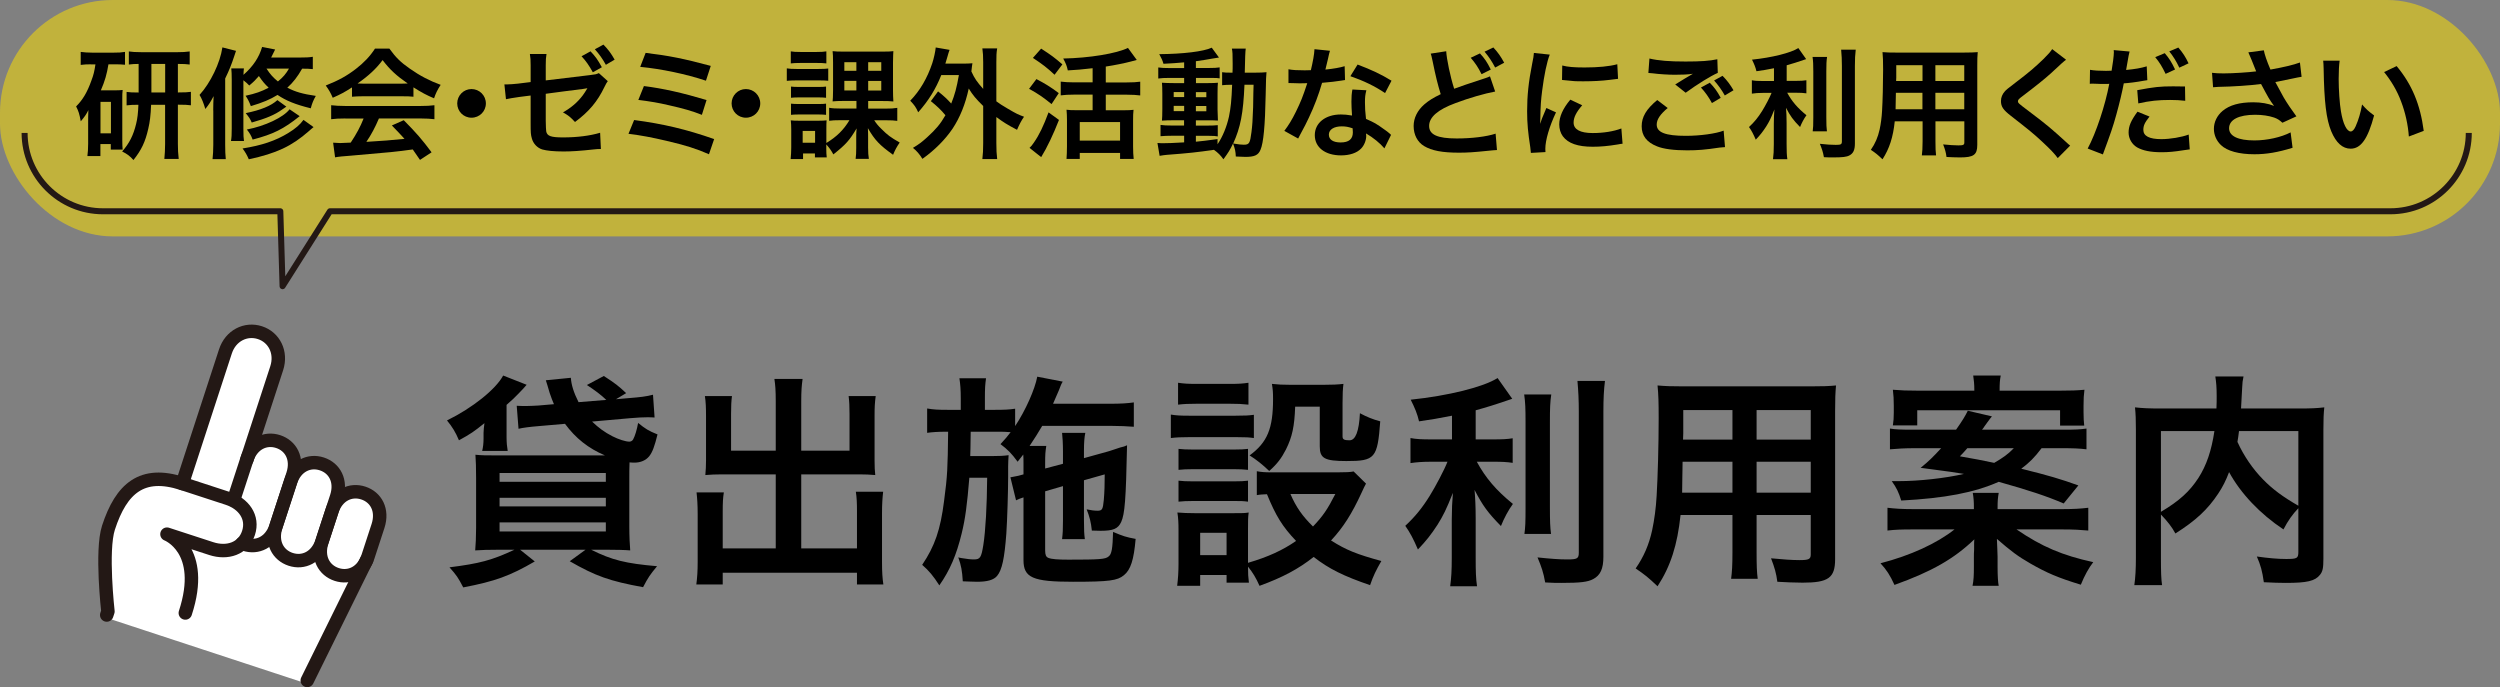 <?xml version="1.0" encoding="UTF-8"?>
<svg id="_文字アウトライン" data-name="文字アウトライン" xmlns="http://www.w3.org/2000/svg" viewBox="0 0 332.39 91.37">
  <rect x="0" y="0" width="332.39" height="91.37" fill="#808080" stroke="none"/>
  <defs>
    <style>
      .cls-1 {
        fill: #fff;
      }

      .cls-2 {
        opacity: .53;
      }

      .cls-3 {
        stroke-width: .8px;
      }

      .cls-3, .cls-4 {
        fill: none;
        stroke: #231815;
        stroke-linejoin: round;
      }

      .cls-5 {
        fill: #fcdf00;
      }

      .cls-4 {
        stroke-linecap: round;
        stroke-width: 1.79px;
      }
    </style>
  </defs>
  <g class="cls-2">
    <rect class="cls-5" width="332.39" height="31.43" rx="15" ry="15"/>
  </g>
  <path class="cls-3" d="M3.27,17.67c0,5.74,4.67,10.42,10.42,10.42h23.58s.3,9.96.3,9.96l6.3-9.96h273.95c5.74,0,10.42-4.67,10.42-10.42"/>
  <g>
    <path d="M12.11,8.55c-.58,0-.91.02-1.38.08v-1.73c.42.06.94.1,1.55.1h2.8c.69,0,1.06-.02,1.54-.1v1.71c-.43-.05-.82-.06-1.38-.06h-.82c-.21,1.3-.48,2.24-1.01,3.46h1.94c.48,0,.64-.02.96-.05-.05.42-.05.62-.05,1.17v5.51c0,.66.02.86.05,1.25h-1.58v-.74h-1.38v1.6h-1.73c.06-.46.1-.98.1-1.63v-2.93c0-.62,0-.69.03-1.55-.27.56-.5.88-1.01,1.49-.19-1.02-.29-1.33-.62-1.98.88-.88,1.47-1.86,2.03-3.43.29-.77.4-1.22.54-2.16h-.59ZM13.36,17.73h1.39v-4.19h-1.39v4.19ZM18.44,8.5c-.5,0-.9.02-1.31.08v-1.74c.34.06.93.1,1.76.1h4.62c.71,0,1.23-.03,1.71-.1v1.74c-.5-.06-.74-.08-1.57-.08v3.79h.13c.83,0,1.15-.02,1.6-.08v1.79c-.46-.06-.8-.08-1.6-.08h-.13v5.22c0,.7.03,1.31.11,1.99h-1.91c.06-.71.1-1.18.1-1.97v-5.23h-1.86c-.06,1.42-.16,2.27-.38,3.2-.4,1.75-.9,2.8-1.97,4.15-.43-.51-.85-.82-1.5-1.14.96-1.1,1.49-2.14,1.86-3.68.18-.71.26-1.46.3-2.53-.78,0-1.04.02-1.57.08v-1.79c.48.06.75.08,1.6.08v-3.79ZM21.96,12.29v-3.79h-1.83v3.79h1.83Z"/>
    <path d="M28.35,14.68c0-.78.02-1.18.05-1.9-.4.77-.61,1.1-1.1,1.71-.24-.8-.46-1.36-.77-1.87,1.46-1.6,2.74-4.26,3.04-6.32l1.81.46q-.1.26-.24.72c-.34,1.04-.67,1.87-1.2,2.96v8.8c0,.82.02,1.31.08,1.92h-1.76c.06-.62.1-1.12.1-1.92v-4.56ZM41.58,9.19c-.45-.05-.8-.06-1.41-.06-.61,1.07-1.2,1.84-1.97,2.53,1.09.56,2.02.83,3.79,1.09-.32.56-.5.99-.67,1.65-2.07-.51-3.28-1.01-4.42-1.78-1.01.62-1.95,1.01-3.55,1.49-.22-.59-.4-.94-.7-1.38,1.34-.29,2.1-.56,3.07-1.07-.56-.53-.8-.83-1.3-1.55-.43.5-.66.74-1.28,1.26-.27-.29-.37-.37-.78-.7v6.45c0,.88.02,1.26.08,1.63h-1.73c.08-.45.1-.83.1-1.66v-6.51c0-.8-.02-1.02-.06-1.49h1.68c-.03.27-.05.46-.06.86,1.26-1.1,2.08-2.32,2.48-3.71l1.73.34c-.26.53-.35.72-.53,1.07h3.75c.86,0,1.31-.02,1.79-.1v1.65ZM41.69,16.9c-.19.16-.38.3-.62.53-2.3,2.02-4.32,2.96-7.99,3.75-.26-.59-.43-.9-.83-1.44,2.53-.4,4.39-1.02,6.07-2.05.96-.59,1.58-1.12,2.03-1.75l1.34.96ZM38.07,14.18q-.14.1-.58.4c-.96.69-2.13,1.18-4.02,1.71-.22-.5-.3-.62-.8-1.25,2-.4,3.39-.98,4.21-1.73l1.18.86ZM39.85,15.44c-2.16,1.73-3.52,2.4-6.26,3.12-.18-.51-.4-.88-.77-1.34,2.43-.46,4.87-1.62,5.68-2.69l1.34.91ZM35.43,9.12c.5.77.88,1.18,1.52,1.71.69-.56,1.09-1.04,1.47-1.71h-2.99Z"/>
    <path d="M46.8,11.62c-.99.64-1.44.88-2.56,1.38-.27-.64-.53-1.09-.93-1.63,1.73-.69,2.8-1.28,4.02-2.22,1.06-.82,1.87-1.67,2.53-2.69h1.91c.85,1.18,1.49,1.81,2.71,2.66,1.36.96,2.66,1.63,4.11,2.16-.45.69-.66,1.14-.88,1.79-1.01-.43-1.62-.75-2.74-1.46v1.25c-.42-.05-.83-.06-1.44-.06h-5.35c-.46,0-.94.02-1.38.06v-1.23ZM45.92,15.75c-.82,0-1.36.03-1.89.1v-1.86c.53.06,1.14.1,1.89.1h9.97c.78,0,1.34-.03,1.87-.1v1.86c-.53-.06-1.07-.1-1.87-.1h-5.51c-.5,1.17-.99,2.11-1.67,3.11q2.83-.16,5.07-.4c-.51-.56-.78-.85-1.68-1.78l1.58-.7c1.71,1.73,2.4,2.53,3.7,4.27l-1.54,1.01c-.53-.78-.69-1.01-.96-1.39-1.33.18-2.29.29-2.88.35-1.58.14-4.75.43-5.39.48-.9.06-1.7.14-2.06.22l-.26-1.95c.43.03.7.05.93.05.11,0,.59-.02,1.41-.06.78-1.18,1.28-2.11,1.71-3.2h-2.43ZM53.51,11.12c.26,0,.4,0,.7-.02-1.47-1.01-2.38-1.84-3.34-3.11-.85,1.14-1.84,2.07-3.33,3.11.27.02.37.02.66.02h5.31Z"/>
    <path d="M64.6,13.75c0,1.06-.85,1.9-1.91,1.9s-1.9-.85-1.9-1.9.85-1.91,1.9-1.91,1.91.85,1.91,1.91Z"/>
    <path d="M80.82,10.77c-.19.27-.22.32-.45.78-.93,1.95-2.07,3.3-3.92,4.67-.62-.67-.86-.86-1.6-1.28,1.1-.62,1.94-1.34,2.64-2.27.22-.3.32-.46.61-.94-.26.05-.37.06-.61.1-1.62.19-3.26.42-4.93.64v3.6q.02,1.1.06,1.38c.11.64.62.82,2.26.82,1.84,0,3.58-.22,4.91-.62l.1,2.16c-.43,0-.56.02-.98.06-1.73.19-2.91.27-3.97.27-1.3,0-2.24-.1-2.85-.27-.66-.21-1.2-.78-1.38-1.47-.14-.5-.16-.74-.16-2.03v-3.67l-1.5.19q-1.25.18-1.78.3l-.21-1.97h.38c.29,0,.98-.05,1.41-.1l1.7-.21v-2.21c0-.8-.02-.98-.1-1.52h2.21c-.08.46-.1.8-.1,1.49v2.02l5.83-.7c.85-.1.86-.11,1.23-.27l1.18,1.06ZM78.52,6.83c.66.7.96,1.12,1.5,2.11l-1.2.67c-.5-.91-.91-1.5-1.5-2.13l1.2-.66ZM80.55,8.61c-.46-.83-.88-1.41-1.46-2.06l1.14-.62c.64.66,1.02,1.17,1.49,2l-1.17.69Z"/>
    <path d="M84.32,15.96c3.87.51,6.9,1.23,10.63,2.53l-.69,2.02c-1.67-.74-3.14-1.2-5.67-1.79-1.97-.46-3.28-.71-5.03-.93l.75-1.83ZM85.6,11.44c2.56.32,5.12.9,8.34,1.86l-.62,1.97c-1.26-.5-2.4-.83-4.4-1.28-1.36-.32-2.4-.5-4.05-.7l.74-1.84ZM85.84,7.03c3.09.37,5.09.77,8.66,1.73l-.64,1.97c-2.64-.88-5.92-1.57-8.74-1.84l.72-1.86Z"/>
    <path d="M101.08,13.75c0,1.06-.85,1.9-1.91,1.9s-1.9-.85-1.9-1.9.85-1.91,1.9-1.91,1.91.85,1.91,1.91Z"/>
    <path d="M104.61,9.09c.38.06.69.08,1.3.08h2.91c.67,0,.93-.02,1.3-.06v1.63c-.35-.03-.61-.05-1.22-.05h-2.99c-.56,0-.91.02-1.3.06v-1.67ZM109.86,19.81c0,.46.02.77.06,1.12h-1.57v-.53h-1.58v.75h-1.65c.05-.51.08-1.06.08-1.55v-2.35c0-.51-.02-.85-.06-1.25.4.05.56.05,1.25.05h2.45c.51,0,.82-.02,1.06-.05-.02.32-.03.56-.03,1.15v1.86c1.36-.82,2.3-1.74,3.07-3.03h-1.2c-.7,0-1.09.02-1.5.08v-1.73c.46.08.83.1,1.58.1h2.05v-1.01h-1.71c-.66,0-1.02.02-1.46.06q.05-.32.06-1.47v-3.71c0-.8-.02-1.12-.06-1.5.38.05.77.06,1.44.06h5.31c.66,0,1.04-.02,1.33-.06q-.03.29-.05,1.54v3.6c0,.62.02,1.14.05,1.55-.43-.05-.83-.06-1.54-.06h-1.81v1.01h2.29c.74,0,1.1-.02,1.58-.1v1.73c-.43-.06-.8-.08-1.5-.08h-1.57c.32.48.54.75,1.01,1.2.74.74,1.15,1.06,2.38,1.76-.4.58-.61.98-.88,1.63-1.81-1.3-2.42-1.94-3.35-3.54.03.58.03.82.03,1.22v1.36c0,.67.03,1.07.1,1.5h-1.76c.06-.45.08-.83.08-1.47v-1.38c0-.45,0-.64.05-1.2-.93,1.58-1.42,2.13-3.09,3.46-.32-.59-.53-.86-.94-1.33v.61ZM105.14,6.83c.37.06.66.08,1.3.08h2.13c.64,0,.91-.02,1.3-.08v1.6c-.4-.05-.7-.06-1.3-.06h-2.13c-.58,0-.93.02-1.3.06v-1.6ZM105.17,11.51c.3.03.5.05,1.01.05h2.66c.51,0,.72-.02.99-.05v1.49c-.29-.03-.53-.05-.99-.05h-2.66c-.5,0-.7.02-1.01.05v-1.49ZM105.17,13.78c.3.03.51.05,1.01.05h2.66c.51,0,.72-.02.99-.05v1.49c-.3-.03-.51-.05-1.01-.05h-2.64c-.48,0-.72.02-1.01.05v-1.49ZM106.72,18.98h1.65v-1.57h-1.65v1.57ZM112.26,8.27v1.14h1.6v-1.14h-1.6ZM112.26,10.75v1.28h1.6v-1.28h-1.6ZM115.43,9.41h1.74v-1.14h-1.74v1.14ZM115.43,12.04h1.74v-1.28h-1.74v1.28Z"/>
    <path d="M124.72,12.15c.75.59,1.2,1.01,1.75,1.62.48-1.2.72-2.08,1.02-3.79h-2.34c-.74,1.87-1.7,3.41-3.07,4.95-.32-.7-.48-.93-1.06-1.54,1.3-1.33,2.27-3.01,2.93-4.98.21-.64.42-1.6.46-2.1l1.84.32c-.11.32-.18.51-.29.93-.11.37-.18.59-.27.9h2.3c.61,0,.91-.02,1.3-.05-.06.34-.06.4-.14,1.09.43.94.72,1.36,1.57,2.32v-3.55c0-.82-.03-1.25-.11-1.84h1.97c-.1.59-.11,1.01-.11,1.84v5.2c.43.32.75.53,1.52.98,1.17.69,1.36.77,2.16,1.07-.35.5-.64,1.06-.93,1.74-1.31-.69-1.79-.99-2.75-1.7v3.46c0,.96.03,1.42.11,2.13h-1.97c.08-.69.11-1.23.11-2.13v-4.93c-.96-.94-1.38-1.44-1.92-2.32-.45,2.08-1.17,3.86-2.16,5.35-.98,1.44-2.35,2.83-4,4-.38-.62-.77-1.07-1.26-1.46.83-.5,1.12-.72,1.89-1.41,1.17-1.06,1.78-1.79,2.43-2.93-.59-.72-1.14-1.23-1.94-1.87l.96-1.3Z"/>
    <path d="M137.79,10.51c1.18.62,1.87,1.04,2.98,1.87l-.96,1.46c-1.12-.91-1.81-1.39-2.99-2.03l.98-1.3ZM140.8,15.94c-.75,1.92-1.6,3.71-2.37,4.95l-1.55-1.23c.18-.16.37-.38.58-.7.72-1.04,1.28-2.21,1.95-4.02l1.39,1.01ZM138.42,6.46c1.36.88,1.79,1.2,2.83,2.1l-1.04,1.38c-.99-.93-1.62-1.41-2.88-2.24l1.09-1.23ZM145.27,9.07c-1.6.18-1.92.21-3.3.29-.13-.62-.26-.93-.61-1.58,3.47-.06,7.12-.67,8.61-1.41l1.17,1.6q-.27.08-.78.21c-.78.21-2.21.5-3.34.67v2.11h2.79c.77,0,1.33-.03,1.79-.1v1.83c-.46-.06-1.02-.1-1.78-.1h-2.8v2.07h2.43c.56,0,.98-.02,1.26-.06-.05.37-.06.86-.06,1.44v3.44c0,.62.03,1.22.08,1.65h-1.81v-.8h-5.36v.8h-1.76c.03-.43.06-1.04.06-1.67v-3.49c0-.51-.02-.94-.06-1.38.37.05.69.06,1.26.06h2.21v-2.07h-2.48c-.67,0-1.25.03-1.76.1v-1.83c.46.06,1.04.1,1.76.1h2.48v-1.89ZM143.56,18.69h5.36v-2.46h-5.36v2.46Z"/>
    <path d="M157.44,8.29c-1.1.1-1.55.13-2.75.19-.13-.45-.26-.74-.56-1.28,3.14-.02,5.89-.35,6.98-.86l.96,1.31c-.14.02-.67.1-.88.14-.59.11-1.39.24-2.19.35v.9h1.67c.75,0,1.12-.02,1.49-.08v1.46c-.24-.05-.45-.06-1.15-.06h-2v.69h1.58c.72,0,1.01-.02,1.34-.05-.03.34-.05.59-.05,1.41v2.16c.02.77.03,1.25.05,1.46-.37-.03-.69-.03-1.44-.03h-1.49v.7h1.41c.8,0,1.14-.02,1.5-.06v1.5c-.29-.06-.51-.08-1.12-.08h-1.79v.78c.83-.08,1.38-.14,2.88-.35v.69c.69-1.02,1.22-2.32,1.52-3.68.24-1.17.34-2.16.42-4.23-.66,0-.91.02-1.33.06v-1.73c.32.05.59.06,1.14.06h.24c.02-.4.02-.67.02-1.17,0-1.33-.02-1.58-.1-2.03h1.84q-.08.43-.13,3.2h1.39c.69,0,1.07-.02,1.5-.06-.06.58-.06.71-.11,3.01-.08,4.13-.29,6.39-.69,7.31-.29.71-.8.94-2,.94-.26,0-1.04-.03-1.28-.05-.03-.7-.11-1.04-.37-1.73-.38.82-.64,1.23-1.28,2.1-.34-.5-.72-.88-1.26-1.26-2.19.32-3.36.45-6.29.67-.3.03-.54.06-.93.13l-.29-1.71c.34.03.48.03.83.03.72,0,1.02-.02,2.72-.11v-.88h-1.65c-.51,0-1.06.02-1.49.06v-1.5c.45.06.78.08,1.5.08h1.63v-.7h-1.39c-.72,0-1.1.02-1.55.05.03-.4.05-.74.05-1.52v-2.06c0-.75-.02-1.06-.05-1.46.45.03.87.05,1.57.05h1.38v-.69h-1.95c-.67,0-1.04.02-1.49.08v-1.47c.43.06.83.08,1.49.08h1.95v-.75ZM156.05,12.24v.67h1.39v-.67h-1.39ZM156.05,14.08v.7h1.39v-.7h-1.39ZM159,12.92h1.39v-.67h-1.39v.67ZM159,14.79h1.39v-.7h-1.39v.7ZM165.46,11.27c-.16,3.81-.53,5.67-1.5,7.81.82.13,1.06.16,1.41.16.72,0,.83-.19,1.02-1.68.11-.85.16-1.54.22-3.31q.02-.56.03-1.86c.02-.5.02-.59.03-1.12h-1.22Z"/>
    <path d="M176.82,6.77q-.1.3-.26,1.07c-.08.38-.16.71-.34,1.41,1.1-.11,1.94-.26,2.56-.45l.05,1.84c-.18.02-.21.02-.51.08-.58.1-1.55.21-2.54.29-.46,1.6-1.04,3.12-1.76,4.64-.37.78-.51,1.07-1.12,2.19q-.21.38-.3.58l-1.84-1.02c.56-.74,1.01-1.46,1.55-2.56.62-1.28.9-1.94,1.5-3.78-.72.02-.82.02-1.01.02-.21,0-.3,0-.64-.02l-.85-.02v-1.83c.58.11,1.18.14,2.16.14.19,0,.46,0,.82-.02.27-1.14.45-2.1.48-2.79l2.05.21ZM184.07,19.73c-.58-.69-1.5-1.44-2.45-1.99.02.14.03.26.03.32,0,.59-.27,1.28-.69,1.7-.56.58-1.52.9-2.66.9-2.11,0-3.49-1.06-3.49-2.69s1.42-2.75,3.46-2.75c.48,0,.82.03,1.49.14-.05-.74-.08-1.36-.08-1.84,0-.62.03-1.09.13-1.62l1.86.1c-.16.59-.19.96-.19,1.62s.03,1.28.14,2.19c1.15.51,1.31.59,2.53,1.47.24.16.3.22.56.43q.13.13.24.22l-.88,1.79ZM178.39,16.8c-1.04,0-1.71.43-1.71,1.1s.58,1.04,1.57,1.04c1.09,0,1.62-.45,1.62-1.34,0-.16-.03-.54-.03-.54-.56-.19-.94-.26-1.44-.26ZM184.15,12.37c-1.39-.93-2.82-1.62-4.61-2.24l.96-1.55c1.89.72,3.09,1.28,4.51,2.15l-.86,1.65Z"/>
    <path d="M192.28,6.79c.06,1.07.54,3.38,1.06,5.01q1.04-.4,4.15-1.41c.29-.1.37-.13.61-.24l.69,2.02c-1.39.26-3.49.86-5.28,1.54-2.34.86-3.5,1.87-3.5,3.03s1.09,1.67,3.67,1.67c2,0,3.97-.24,5.17-.64l.18,2.18c-.35.02-.43.02-1.3.11-1.73.18-2.62.24-3.75.24-2.23,0-3.62-.27-4.64-.88-.88-.53-1.39-1.5-1.39-2.67,0-1.06.51-2.08,1.42-2.87.62-.53,1.14-.85,2.18-1.36-.4-1.3-.67-2.37-1.07-4.35-.16-.77-.18-.8-.26-1.04l2.08-.32ZM196.77,7.1c.64.71.93,1.12,1.44,2.15l-1.23.61c-.46-.93-.87-1.52-1.44-2.18l1.23-.58ZM198.79,8.98c-.45-.85-.83-1.42-1.41-2.11l1.17-.56c.62.67.99,1.2,1.44,2.03l-1.2.64Z"/>
    <path d="M203.54,20.33c-.02-.29-.03-.38-.08-.75-.3-1.94-.42-3.17-.42-4.79,0-2.06.19-3.89.66-6.26.18-.9.21-1.06.24-1.49l2.11.22c-.38.94-.75,2.74-1.01,4.79-.16,1.2-.22,2.14-.24,3.54,0,.35-.02.48-.03.88.18-.56.21-.67.83-2.11l1.28.58c-.88,1.86-1.42,3.71-1.42,4.85,0,.1,0,.22.02.43l-1.94.11ZM210.36,14c-.8.93-1.14,1.62-1.14,2.3,0,.91.88,1.39,2.54,1.39,1.41,0,2.8-.22,3.81-.61l.16,2.03c-.22.02-.29.03-.66.1-1.28.21-2.26.3-3.31.3-1.99,0-3.27-.45-3.97-1.39-.3-.4-.48-.99-.48-1.57,0-1.04.48-2.11,1.47-3.3l1.57.74ZM207.72,8.71c.72.19,1.57.26,2.96.26,1.78,0,3.3-.14,4.35-.43l.1,1.94c-.13.02-.37.05-1.14.14-1.02.13-2.24.19-3.43.19s-1.18,0-2.88-.18l.03-1.92Z"/>
    <path d="M221.73,14.36c-1.01.85-1.46,1.52-1.46,2.21,0,1.04,1.17,1.49,3.87,1.49,1.9,0,4-.29,5.03-.69l.18,2.19c-.27.02-.37.03-.71.06-1.92.29-2.94.37-4.32.37-1.75,0-3.15-.18-4-.53-1.38-.54-2.05-1.42-2.05-2.67s.62-2.29,2.07-3.49l1.39,1.06ZM219.3,7.78c1.23.29,2.66.4,4.8.4,2.03,0,3.17-.08,4.23-.3l.06,1.81c-.96.42-2.69,1.49-4.27,2.64l-1.39-1.1c.83-.53,1.62-.99,2.35-1.42-.7.1-1.39.13-2.4.13-.82,0-2.15-.08-2.93-.19-.32-.03-.37-.03-.59-.05l.14-1.9ZM227.32,10.99c.64.67.99,1.14,1.46,2.02l-1.17.69c-.43-.8-.9-1.46-1.46-2.06l1.17-.64ZM229.32,12.69c-.4-.72-.86-1.36-1.42-1.99l1.12-.62c.62.62,1.04,1.2,1.46,1.92l-1.15.69Z"/>
    <path d="M235.87,9.07c-1.04.21-1.38.26-2.34.4-.13-.54-.29-.93-.59-1.54,2.64-.27,5.17-.9,6.16-1.54l1.04,1.47c-1.15.4-1.89.62-2.59.82v2.07h1.28c.58,0,.98-.02,1.34-.08v1.74c-.4-.06-.78-.08-1.38-.08h-1.17c.62,1.15,1.38,2.03,2.56,2.99-.32.43-.64,1.04-.85,1.57-.94-.96-1.3-1.46-1.87-2.56.05.54.08,1.2.08,2.02v2.79c0,1.01.02,1.47.1,2.03h-1.91c.08-.59.11-1.12.11-2.03v-2.67c0-.64.03-1.38.08-1.92-.46,1.17-.69,1.62-1.09,2.26-.45.69-.78,1.12-1.39,1.76-.32-.75-.56-1.2-.9-1.68.69-.64,1.2-1.26,1.75-2.14.42-.67,1.04-1.86,1.25-2.4h-1.15c-.62,0-1.02.03-1.47.1v-1.78c.42.08.79.1,1.5.1h1.44v-1.68ZM242.92,7.57c-.08.53-.1.99-.1,1.94v6.05c0,1.02.02,1.42.08,1.9h-1.89c.06-.46.08-.8.08-1.87v-6.08c0-.93-.02-1.38-.1-1.94h1.92ZM246.73,6.61c-.08.64-.11,1.26-.11,2.18v10.29c0,.85-.21,1.31-.72,1.58-.38.21-.93.27-2.22.27-.4,0-.64,0-1.18-.03-.13-.72-.26-1.09-.54-1.78.91.1,1.52.14,2.11.14.7,0,.82-.06.82-.48v-10c0-.8-.03-1.47-.1-2.18h1.95Z"/>
    <path d="M251.92,16.12c-.22,2.13-.71,3.63-1.63,5.06-.67-.64-.9-.82-1.55-1.26.58-.83.94-1.68,1.17-2.71.16-.75.27-1.58.32-2.45.08-1.34.14-3.62.14-5.51,0-1.15-.02-1.67-.08-2.32.56.05.98.06,1.84.06h8.98c.9,0,1.34-.02,1.84-.06-.05.54-.06.94-.06,1.81v10.52c0,1.33-.48,1.67-2.3,1.67-.5,0-1.31-.03-1.79-.06-.08-.61-.19-.99-.45-1.67.8.08,1.5.13,2.02.13.66,0,.8-.06.8-.4v-2.8h-3.84v2.62c0,.93.02,1.44.08,1.91h-1.89c.06-.48.1-.94.1-1.89v-2.64h-3.68ZM255.61,12.34h-3.54c0,.46-.02.78-.02,1.01-.02.75-.02.86-.02,1.18h3.57v-2.19ZM255.61,8.67h-3.49v1.65l-.02.45h3.51v-2.1ZM261.16,10.77v-2.1h-3.84v2.1h3.84ZM261.16,14.53v-2.19h-3.84v2.19h3.84Z"/>
    <path d="M274.69,7.95c-.27.19-.58.46-1.97,1.76-.82.75-1.94,1.65-3.81,3.07-.5.37-.61.5-.61.67,0,.24.03.27,1.44,1.33,2.5,1.89,2.96,2.29,5.04,4.18.16.16.26.24.46.4l-1.65,1.66c-.42-.58-.99-1.18-2.08-2.19-1.14-1.06-1.67-1.49-4.13-3.41-1.06-.82-1.34-1.25-1.34-1.99,0-.48.18-.91.53-1.3.21-.22.22-.24,1.41-1.15,1.73-1.31,2.63-2.08,3.7-3.12.72-.72.9-.93,1.17-1.33l1.84,1.41Z"/>
    <path d="M277.86,9.28c.58.1,1.22.14,2.15.14.19,0,.37,0,.74-.02.14-.77.3-2,.3-2.45,0-.06,0-.16-.02-.29l2.11.19q-.11.37-.3,1.54c-.08.45-.1.54-.16.91,1.18-.11,1.94-.24,2.74-.48l.08,1.84q-.13.02-.51.08c-.82.16-2.1.32-2.62.34-.18.99-.58,2.69-.99,4.15-.46,1.67-.74,2.46-1.79,5.3l-2.02-.78c1.1-2.03,2.34-5.76,2.87-8.61-.11.02-.18.02-.21.02h-.93c-.08,0-.24,0-.51-.02-.29-.02-.51-.02-.64-.02-.08,0-.16,0-.3.02l.03-1.86ZM285.8,15.49c-.64.8-.83,1.2-.83,1.78,0,.82.8,1.23,2.4,1.23,1.17,0,2.71-.26,3.63-.61l.14,1.97c-.29.03-.42.05-.79.11-1.33.21-2.03.27-2.98.27-1.42,0-2.45-.21-3.22-.64-.69-.4-1.14-1.17-1.14-1.97,0-.86.3-1.57,1.18-2.78l1.58.64ZM290.55,13.4c-.77-.08-1.22-.11-2.02-.11-1.58,0-2.64.11-4.23.46l-.14-1.76c2.27-.43,3.04-.51,4.77-.51.43,0,.58,0,1.58.02l.03,1.91ZM287.81,7.06c.62.74.88,1.14,1.38,2.18l-1.26.58c-.45-.94-.82-1.55-1.38-2.22l1.26-.53ZM289.75,8.99c-.43-.9-.79-1.47-1.33-2.16l1.2-.51c.61.71.96,1.25,1.36,2.1l-1.23.58Z"/>
    <path d="M294.1,9.68c.48.06.9.08,1.55.08,1.2,0,3.33-.14,4.32-.27-.27-.71-.96-2.4-1.04-2.53l2.06-.27c.1.54.38,1.39.88,2.56,1.65-.29,3.07-.62,3.92-.94l.22,1.9c-.42.06-.59.11-1.14.22-.24.06-1.02.22-2.35.48.58,1.07.94,1.75,1.1,2.03.43.74,1.14,1.78,1.7,2.53l-1.86.85c-.4-.37-.66-.53-1.1-.69-.72-.24-1.57-.37-2.53-.37-2.18,0-3.46.66-3.46,1.79,0,1.04,1.18,1.62,3.36,1.62,1.7,0,3.57-.42,4.82-1.07l.26,2.05c-1.99.61-3.47.86-5.07.86-2.05,0-3.63-.43-4.45-1.22-.61-.58-.94-1.36-.94-2.16,0-.91.42-1.76,1.15-2.38.93-.78,2.26-1.15,4.08-1.15,1.04,0,1.97.16,2.77.48-.66-.9-.67-.94-1.73-2.91-1.41.19-3.78.35-5.68.38-.4.02-.46.02-.7.05l-.14-1.92Z"/>
    <path d="M311.07,8.07c-.08.59-.13,1.38-.13,2.43,0,1.39.13,3.31.3,4.29.27,1.67.78,2.69,1.3,2.69.24,0,.46-.24.66-.69.38-.86.67-1.83.85-2.9.56.64.82.88,1.6,1.46-.83,3.12-1.76,4.42-3.12,4.42-1.07,0-1.94-.78-2.58-2.32-.66-1.6-.94-3.92-1.01-8.36-.02-.56-.02-.67-.06-1.02h2.19ZM318.65,8.79c2.02,2.42,3.14,5.09,3.6,8.61l-1.98.75c-.1-1.5-.46-3.17-1.02-4.63-.54-1.46-1.31-2.75-2.27-3.94l1.68-.8Z"/>
  </g>
  <g>
    <path d="M64.11,59.95c.12-.51.18-1.02.18-1.62v-.78c0-.33.06-.84.12-1.29-1.38,1.11-1.8,1.41-3.39,2.28-.45-1.08-.9-1.8-1.59-2.64,3.42-1.68,6.48-4.14,7.47-5.97l3.12,1.23q-.18.21-.45.51-.12.12-.63.66c-.36.39-.99.99-1.59,1.5v4.32c0,.69.06,1.29.15,1.8h-3.39ZM83.61,52.93c1.5-.12,2.31-.21,3.21-.45l.21,3.03c-.45-.03-.63-.03-.99-.03-.66,0-1.11.03-2.25.12l-5.07.45c.87.84,1.65,1.41,2.7,1.95.81.42,1.77.72,2.25.72.21,0,.42-.12.51-.3.24-.42.51-1.32.66-2.19.96.78,1.38,1.05,2.58,1.53-.39,1.56-.66,2.34-1.11,2.91-.45.54-1.14.84-1.95.84-.09,0-.3,0-.66-.03-.03.72-.03,1.41-.03,2.28v6.21c0,1.32.06,2.52.12,3.21-.63-.06-1.95-.09-3.15-.09h-2.04c2.76,1.38,4.59,1.83,8.76,2.19-.96,1.17-1.17,1.47-1.86,2.79-4.44-.81-6.3-1.47-9.75-3.45l2.1-1.53h-8.7l1.95,1.56c-3.3,1.92-5.28,2.64-9.51,3.45-.69-1.32-.87-1.59-1.83-2.67,4.02-.51,5.61-.93,8.64-2.34h-2.04c-1.26,0-2.49.03-3.18.09.06-.63.12-1.8.12-3v-6.6c0-1.41-.03-2.28-.09-3.12.87.09,1.41.09,3.03.09h14.19c-2.19-.93-3.9-2.28-5.31-4.2l-3.45.3q-1.86.15-2.73.36l-.24-3.06c.33.03.81.03,1.35.03.39,0,.87-.03,1.5-.06l2.1-.18c-.24-.54-.3-.75-.57-1.5-.12-.42-.15-.48-.3-1.02q-.09-.33-.21-.66l3.33-.33c.06.93.36,1.92,1.02,3.24l3.69-.3c-.72-.69-1.53-1.29-2.58-1.98l2.25-1.2c1.53.99,1.95,1.32,2.97,2.28l-1.35.81,1.71-.15ZM66.42,64.06h14.13v-1.17h-14.13v1.17ZM66.42,67.33h14.13v-1.14h-14.13v1.14ZM66.42,70.66h14.13v-1.2h-14.13v1.2Z"/>
    <path d="M103.14,53.35c0-1.44-.06-2.19-.18-2.97h3.75c-.12.87-.18,1.59-.18,2.97v6.57h6.42v-4.89c0-.99-.03-1.65-.12-2.37h3.6c-.12.9-.15,1.5-.15,2.61v5.97c0,.78.03,1.44.09,1.92-.66-.06-1.38-.09-2.1-.09h-7.74v9.84h7.41v-4.98c0-1.02-.03-1.8-.15-2.55h3.63c-.09.78-.15,1.65-.15,2.85v6.48c0,1.41.06,2.19.18,3h-3.51v-1.56h-17.85v1.56h-3.51c.12-.9.18-1.8.18-3v-6.36c0-1.17-.06-2.1-.15-2.88h3.63c-.12.72-.15,1.38-.15,2.58v4.86h7.05v-9.84h-7.2c-.81,0-1.44.03-2.16.09.06-.66.09-1.23.09-1.92v-5.94c0-1.08-.03-1.89-.15-2.64h3.6c-.09.66-.12,1.38-.12,2.4v4.86h5.94v-6.57Z"/>
    <path d="M138.96,65.32v7.86c0,.6.12.87.42.99.42.18,1.29.24,2.67.24,4.2,0,4.92-.06,5.34-.42.42-.3.54-1.08.6-3.27,1.35.57,1.71.69,3,.93-.24,2.79-.66,4.11-1.56,4.83-.87.72-1.95.87-6.78.87-5.34,0-6.57-.54-6.57-2.88v-8.34c-.39.12-.69.24-.99.39l-.75-3.06.33-.06c.69-.12.78-.15,1.41-.33v-1.47c0-.45,0-.72-.03-1.17-.27.36-.39.51-.75.96-.81-1.11-1.32-1.62-2.28-2.34.69-.75.9-.99,1.35-1.59-.69-.06-1.05-.06-2.1-.06h-3.21q-.03,2.79-.06,3.24h2.82c1.02,0,1.62-.03,2.28-.12-.03.24-.06,1.35-.06,1.53v1.35c0,1.89-.12,5.79-.24,7.53-.24,3.27-.57,4.86-1.23,5.64-.45.54-1.29.78-2.67.78q-.21,0-1.08-.03-.33-.03-.81-.03c-.09-1.41-.21-2.1-.6-3.18.18.06.33.06.42.09.75.12,1.2.18,1.65.18.84,0,.99-.24,1.26-1.92.3-1.92.48-5.22.51-8.94h-2.37c-.3,3.63-.54,5.46-1.02,7.41-.69,2.85-1.56,4.89-2.97,6.9-.78-1.23-1.38-1.95-2.28-2.73,1.68-2.49,2.43-4.68,2.91-8.49.45-3.39.48-4.29.54-9.21h-.33c-1.05,0-1.89.06-2.46.15v-3.24c.87.15,1.44.18,2.76.18h1.71v-1.56c0-1.08-.06-1.86-.18-2.64h3.54c-.12.84-.15,1.38-.15,2.64v1.56h1.29c1.29,0,1.95-.03,2.73-.15v2.31c1.38-2.07,2.64-4.92,2.94-6.57l3.39.66c-.15.21-.3.57-.51,1.14-.09.21-.3.69-.78,1.8h7.65c1.32,0,2.31-.06,3.09-.18v3.24c-.72-.06-1.98-.12-3.06-.12h-9.12c-.57.96-.99,1.65-1.68,2.67h2.22c-.12.78-.15,1.11-.15,2.34v.66l2.37-.63v-1.62c0-1.08-.06-1.98-.12-2.49h3.09c-.12.57-.18,1.29-.18,2.34v1.02l3.03-.84c.15-.03.51-.15,1.05-.33.27-.09.51-.18.72-.24.54-.12.57-.15.93-.3-.15,7.29-.3,9.12-.78,10.2-.42.9-1.05,1.17-2.73,1.17q-.21,0-1.17-.03c-.12-1.14-.3-1.83-.69-2.82.57.12,1.02.18,1.44.18.63,0,.72-.18.84-1.44.09-1.05.12-2.1.12-3.39l-2.76.78v5.34c0,1.35.03,1.8.12,2.49h-3.03c.09-.78.12-1.2.12-2.49v-4.56l-2.37.69Z"/>
    <path d="M155.67,55.12c.72.12,1.29.15,2.43.15h6.18c1.26,0,1.77-.03,2.43-.12v3.09c-.63-.09-1.02-.12-2.28-.12h-6.33c-1.08,0-1.71.03-2.43.12v-3.12ZM181.62,64.3q-.18.3-.6,1.23c-1.29,2.79-2.4,4.56-4.05,6.33,2.04,1.29,3.42,1.83,6.69,2.73-.69,1.2-1.08,1.98-1.5,3.21-3.51-1.2-5.46-2.16-7.5-3.75-2.01,1.59-4.14,2.73-7.2,3.84-.48-1.08-.9-1.77-1.53-2.55,0,1.02.03,1.38.12,2.13h-2.97v-1.02h-3.51v1.44h-3.06c.12-.93.18-1.89.18-2.97v-4.41c0-.96-.03-1.65-.15-2.37.75.06,1.38.09,2.31.09h5.16c1.17,0,1.5,0,2.01-.09-.09.66-.09,1.05-.09,2.19v4.5c2.67-.78,4.62-1.68,6.39-2.91-1.83-1.92-2.7-3.36-3.87-6.21-.6.03-.87.03-1.35.12v-3.18c.6.12,1.14.15,1.92.15h8.85c1.14,0,1.68-.03,2.1-.12l1.65,1.62ZM156.63,50.89c.81.12,1.29.15,2.52.15h4.32c1.23,0,1.71-.03,2.52-.15v2.91c-.81-.09-1.44-.12-2.52-.12h-4.32c-1.08,0-1.77.03-2.52.12v-2.91ZM156.69,59.68c.57.06,1.02.09,1.98.09h5.34c.99,0,1.38-.03,1.92-.09v2.79c-.66-.06-1.02-.09-1.92-.09h-5.34c-.96,0-1.38.03-1.98.09v-2.79ZM156.69,63.91c.57.06,1.02.09,1.98.09h5.34c.99,0,1.38-.03,1.92-.09v2.79c-.69-.09-.99-.09-1.98-.09h-5.31c-.93,0-1.32.03-1.95.09v-2.79ZM159.57,73.81h3.51v-2.97h-3.51v2.97ZM172.2,54.07c-.09,2.61-.39,4.02-1.23,5.7-.6,1.17-1.17,1.92-2.22,2.85-.87-.84-1.74-1.53-2.61-2.07,2.37-1.74,3.12-3.57,3.12-7.5,0-.93-.03-1.23-.15-2.01.78.09,1.44.12,2.37.12h4.59c1.05,0,1.77-.03,2.55-.12-.09.66-.12,1.44-.12,2.55v4.44c0,.39.21.51.93.51q1.2,0,1.38-3.6c.9.48,1.68.81,2.7,1.08-.36,4.92-.69,5.28-4.5,5.28-2.91,0-3.54-.36-3.54-1.95v-5.28h-3.27ZM171.57,65.68c.75,1.74,1.59,2.94,3,4.32,1.29-1.35,1.92-2.25,2.97-4.32h-5.97Z"/>
    <path d="M193.05,55.27c-1.95.39-2.58.48-4.38.75-.24-1.02-.54-1.74-1.11-2.88,4.95-.51,9.69-1.68,11.55-2.88l1.95,2.76c-2.16.75-3.54,1.17-4.86,1.53v3.87h2.4c1.08,0,1.83-.03,2.52-.15v3.27c-.75-.12-1.47-.15-2.58-.15h-2.19c1.17,2.16,2.58,3.81,4.8,5.61-.6.81-1.2,1.95-1.59,2.94-1.77-1.8-2.43-2.73-3.51-4.8.09,1.02.15,2.25.15,3.78v5.22c0,1.89.03,2.76.18,3.81h-3.57c.15-1.11.21-2.1.21-3.81v-5.01c0-1.2.06-2.58.15-3.6-.87,2.19-1.29,3.03-2.04,4.23-.84,1.29-1.47,2.1-2.61,3.3-.6-1.41-1.05-2.25-1.68-3.15,1.29-1.2,2.25-2.37,3.27-4.02.78-1.26,1.95-3.48,2.34-4.5h-2.16c-1.17,0-1.92.06-2.76.18v-3.33c.78.15,1.47.18,2.82.18h2.7v-3.15ZM206.25,52.45c-.15.99-.18,1.86-.18,3.63v11.34c0,1.92.03,2.67.15,3.57h-3.54c.12-.87.15-1.5.15-3.51v-11.4c0-1.74-.03-2.58-.18-3.63h3.6ZM213.39,50.65c-.15,1.2-.21,2.37-.21,4.08v19.29c0,1.59-.39,2.46-1.35,2.97-.72.39-1.74.51-4.17.51-.75,0-1.2,0-2.22-.06-.24-1.35-.48-2.04-1.02-3.33,1.71.18,2.85.27,3.96.27,1.32,0,1.53-.12,1.53-.9v-18.75c0-1.5-.06-2.76-.18-4.08h3.66Z"/>
    <path d="M223.44,68.47c-.42,3.99-1.32,6.81-3.06,9.48-1.26-1.2-1.68-1.53-2.91-2.37,1.08-1.56,1.77-3.15,2.19-5.07.3-1.41.51-2.97.6-4.59.15-2.52.27-6.78.27-10.32,0-2.16-.03-3.12-.15-4.35,1.05.09,1.83.12,3.45.12h16.83c1.68,0,2.52-.03,3.45-.12-.09,1.02-.12,1.77-.12,3.39v19.71c0,2.49-.9,3.12-4.32,3.12-.93,0-2.46-.06-3.36-.12-.15-1.14-.36-1.86-.84-3.12,1.5.15,2.82.24,3.78.24,1.23,0,1.5-.12,1.5-.75v-5.25h-7.2v4.92c0,1.74.03,2.7.15,3.57h-3.54c.12-.9.18-1.77.18-3.54v-4.95h-6.9ZM230.34,61.39h-6.63c0,.87-.03,1.47-.03,1.89-.03,1.41-.03,1.62-.03,2.22h6.69v-4.11ZM230.34,54.52h-6.54v3.09l-.03.84h6.57v-3.93ZM240.75,58.45v-3.93h-7.2v3.93h7.2ZM240.75,65.5v-4.11h-7.2v4.11h7.2Z"/>
    <path d="M274.23,67.69c1.47,0,2.43-.06,3.42-.18v3.03c-.96-.09-1.92-.15-3.42-.15h-6.12c3.39,2.31,6.09,3.45,10.2,4.35-.6.78-1.14,1.74-1.65,3-3.06-.93-4.56-1.59-6.66-2.79-1.68-.96-2.64-1.68-4.5-3.3.03.87.09,1.98.09,2.37v1.35c0,1.2.06,2.1.15,2.52h-3.48c.15-.75.18-1.38.18-2.52v-1.32c0-.36,0-.48.03-.96v-.75c0-.18,0-.3.03-.63-2.7,2.58-5.61,4.26-10.62,6.06-.57-1.26-1.05-2.01-1.86-2.88,3.96-1.02,7.5-2.64,9.84-4.5h-5.52c-1.53,0-2.4.03-3.39.15v-3.03c.99.12,1.95.18,3.33.18h8.16v-.21c0-.78-.03-1.26-.15-1.95h3.45c-.12.69-.15,1.11-.15,1.95v.21h8.64ZM271.44,59.59c-.96,1.26-1.59,1.89-2.7,2.73,3.66.9,5.25,1.38,7.59,2.22l-1.95,2.4c-2.31-.99-4.59-1.74-8.64-2.88-3.24,1.44-7.2,2.19-12.96,2.49-.33-1.08-.63-1.71-1.26-2.58h.93c2.7,0,6.21-.39,8.67-.96-1.08-.18-1.62-.27-5.76-.81,1.11-.9,1.62-1.41,2.73-2.61h-3.51c-1.32,0-2.31.06-3.3.15v-2.76c.72.12,1.44.15,3.03.15h5.76c.81-1.14,1.26-1.89,1.56-2.52l3.21.75q-.21.24-.6.78c-.03.06-.18.27-.39.54-.06.12-.18.27-.33.45h10.83c1.68,0,2.16-.03,3.06-.15v2.76c-.93-.12-1.86-.15-3.3-.15h-2.67ZM262.5,51.94c0-.93-.06-1.35-.15-2.01h3.66c-.12.6-.15,1.08-.15,2.01h8.04c1.47,0,2.25-.03,3.24-.12-.09.69-.12,1.2-.12,2.13v.87c0,.72.03,1.26.09,1.77h-3.21v-2.04h-18.99v2.01h-3.24c.09-.57.12-1.05.12-1.68v-.96c0-.81-.03-1.35-.12-2.1,1.05.09,1.98.12,3.3.12h7.53ZM261.57,59.59c-.33.39-.51.57-.99,1.08,2.22.39,2.7.48,4.56.87,1.14-.66,1.83-1.14,2.61-1.95h-6.18Z"/>
    <path d="M305.58,67.57c-.75.78-1.38,1.65-1.98,2.82-3.12-2.07-5.7-4.8-7.23-7.62-.42,1.11-.84,1.95-1.44,2.85-1.41,2.13-3,3.6-5.7,5.31-.42-.81-1.08-1.65-1.92-2.52v5.82c0,1.86.03,2.76.15,3.57h-3.69c.15-1.02.21-2.19.21-3.63v-17.1c0-1.23-.03-2.07-.12-2.91,1.08.12,1.92.15,3.48.15h7.35c.03-.69.03-1.11.03-1.62,0-1.2-.06-1.86-.18-2.64h3.75c-.12.54-.15.81-.18,1.5q-.03.42-.09,1.65-.03.63-.06,1.11h7.65c1.65,0,2.4-.03,3.42-.15-.09.81-.12,1.65-.12,2.91v17.19c0,1.26-.09,1.71-.45,2.16-.66.84-1.74,1.08-4.56,1.08-.81,0-1.71-.03-2.91-.09-.21-1.5-.42-2.25-.93-3.42,1.5.21,2.73.33,3.9.33,1.47,0,1.62-.09,1.62-.96v-5.79ZM287.31,68.05c2.43-1.44,3.81-2.7,4.98-4.5,1.08-1.68,1.74-3.63,2.13-6.24h-7.11v10.74ZM297.69,57.31c-.09.75-.12.9-.21,1.44.84,1.86,2.04,3.6,3.39,4.98,1.29,1.32,2.67,2.34,4.71,3.51v-9.93h-7.89Z"/>
  </g>
  <g>
    <path class="cls-1" d="M40.68,90.86l-26.38-8.67h-.1s-.1,0-.14-.02c-.09-.03-.16-.08-.21-.15-.08-.11-.1-.25-.06-.39l.13-.39v-.12c-.41-3.74-.62-8.89.1-11.1,1.23-3.78,3.42-7.93,9.44-6.4l.51.13,5.6-17.15c.74-2.26,2.99-3.48,5.13-2.78s3.24,3.02,2.51,5.27l-3.06,9.39.99-.25c.64-.16,1.33-.14,2,.08,1.28.42,2.15,1.4,2.4,2.7l.14.71.65-.31c.81-.38,1.71-.43,2.61-.14,1.49.49,2.43,1.77,2.47,3.35l.02.77.73-.26c.72-.25,1.52-.26,2.29,0,2.01.66,2.95,2.72,2.23,4.92l-1.33,4.06c-.05.16-.12.32-.18.46l-.07.14-.03.03-.04.11-.04.08-7.75,15.72c-.09.19-.31.28-.51.22l-.05-.02Z"/>
    <g>
      <path class="cls-4" d="M42.79,61.68c-1.68-.55-3.47.26-4.16,2.38l-1.94,5.93c-.69,2.12.27,3.83,1.96,4.38,1.68.55,3.47-.26,4.16-2.38l1.94-5.93c.69-2.12-.27-3.83-1.96-4.38Z"/>
      <path class="cls-4" d="M48.3,65.55c-1.68-.55-3.47.26-4.16,2.38l-1.33,4.07c-.69,2.12.27,3.83,1.96,4.38,1.68.55,3.47-.26,4.16-2.38l1.33-4.07c.69-2.12-.27-3.83-1.96-4.38Z"/>
      <path class="cls-4" d="M32.83,61.1l3.96-12.14c.69-2.12-.35-4.12-2.23-4.73-1.88-.61-3.9.38-4.59,2.5l-5.73,17.56"/>
      <path class="cls-4" d="M32.19,72.24c.11.05.23.09.34.13,1.68.55,3.47-.26,4.16-2.38l2.25-6.9c.69-2.12-.27-3.83-1.96-4.38-1.68-.55-3.47.26-4.16,2.38l-1.77,5.42"/>
    </g>
    <path class="cls-4" d="M14.19,81.77l.16-.48s-.92-8.08.07-11.13c1.71-5.25,4.47-7.61,9.82-5.87l6.03,1.97c2.12.69,3.46,2.5,2.77,4.6s-2.83,2.77-4.95,2.08l-5.89-1.92s5.22,1.99,2.44,10.48"/>
    <polyline class="cls-4" points="48.75 74.46 40.85 90.47 40.85 90.47"/>
  </g>
</svg>